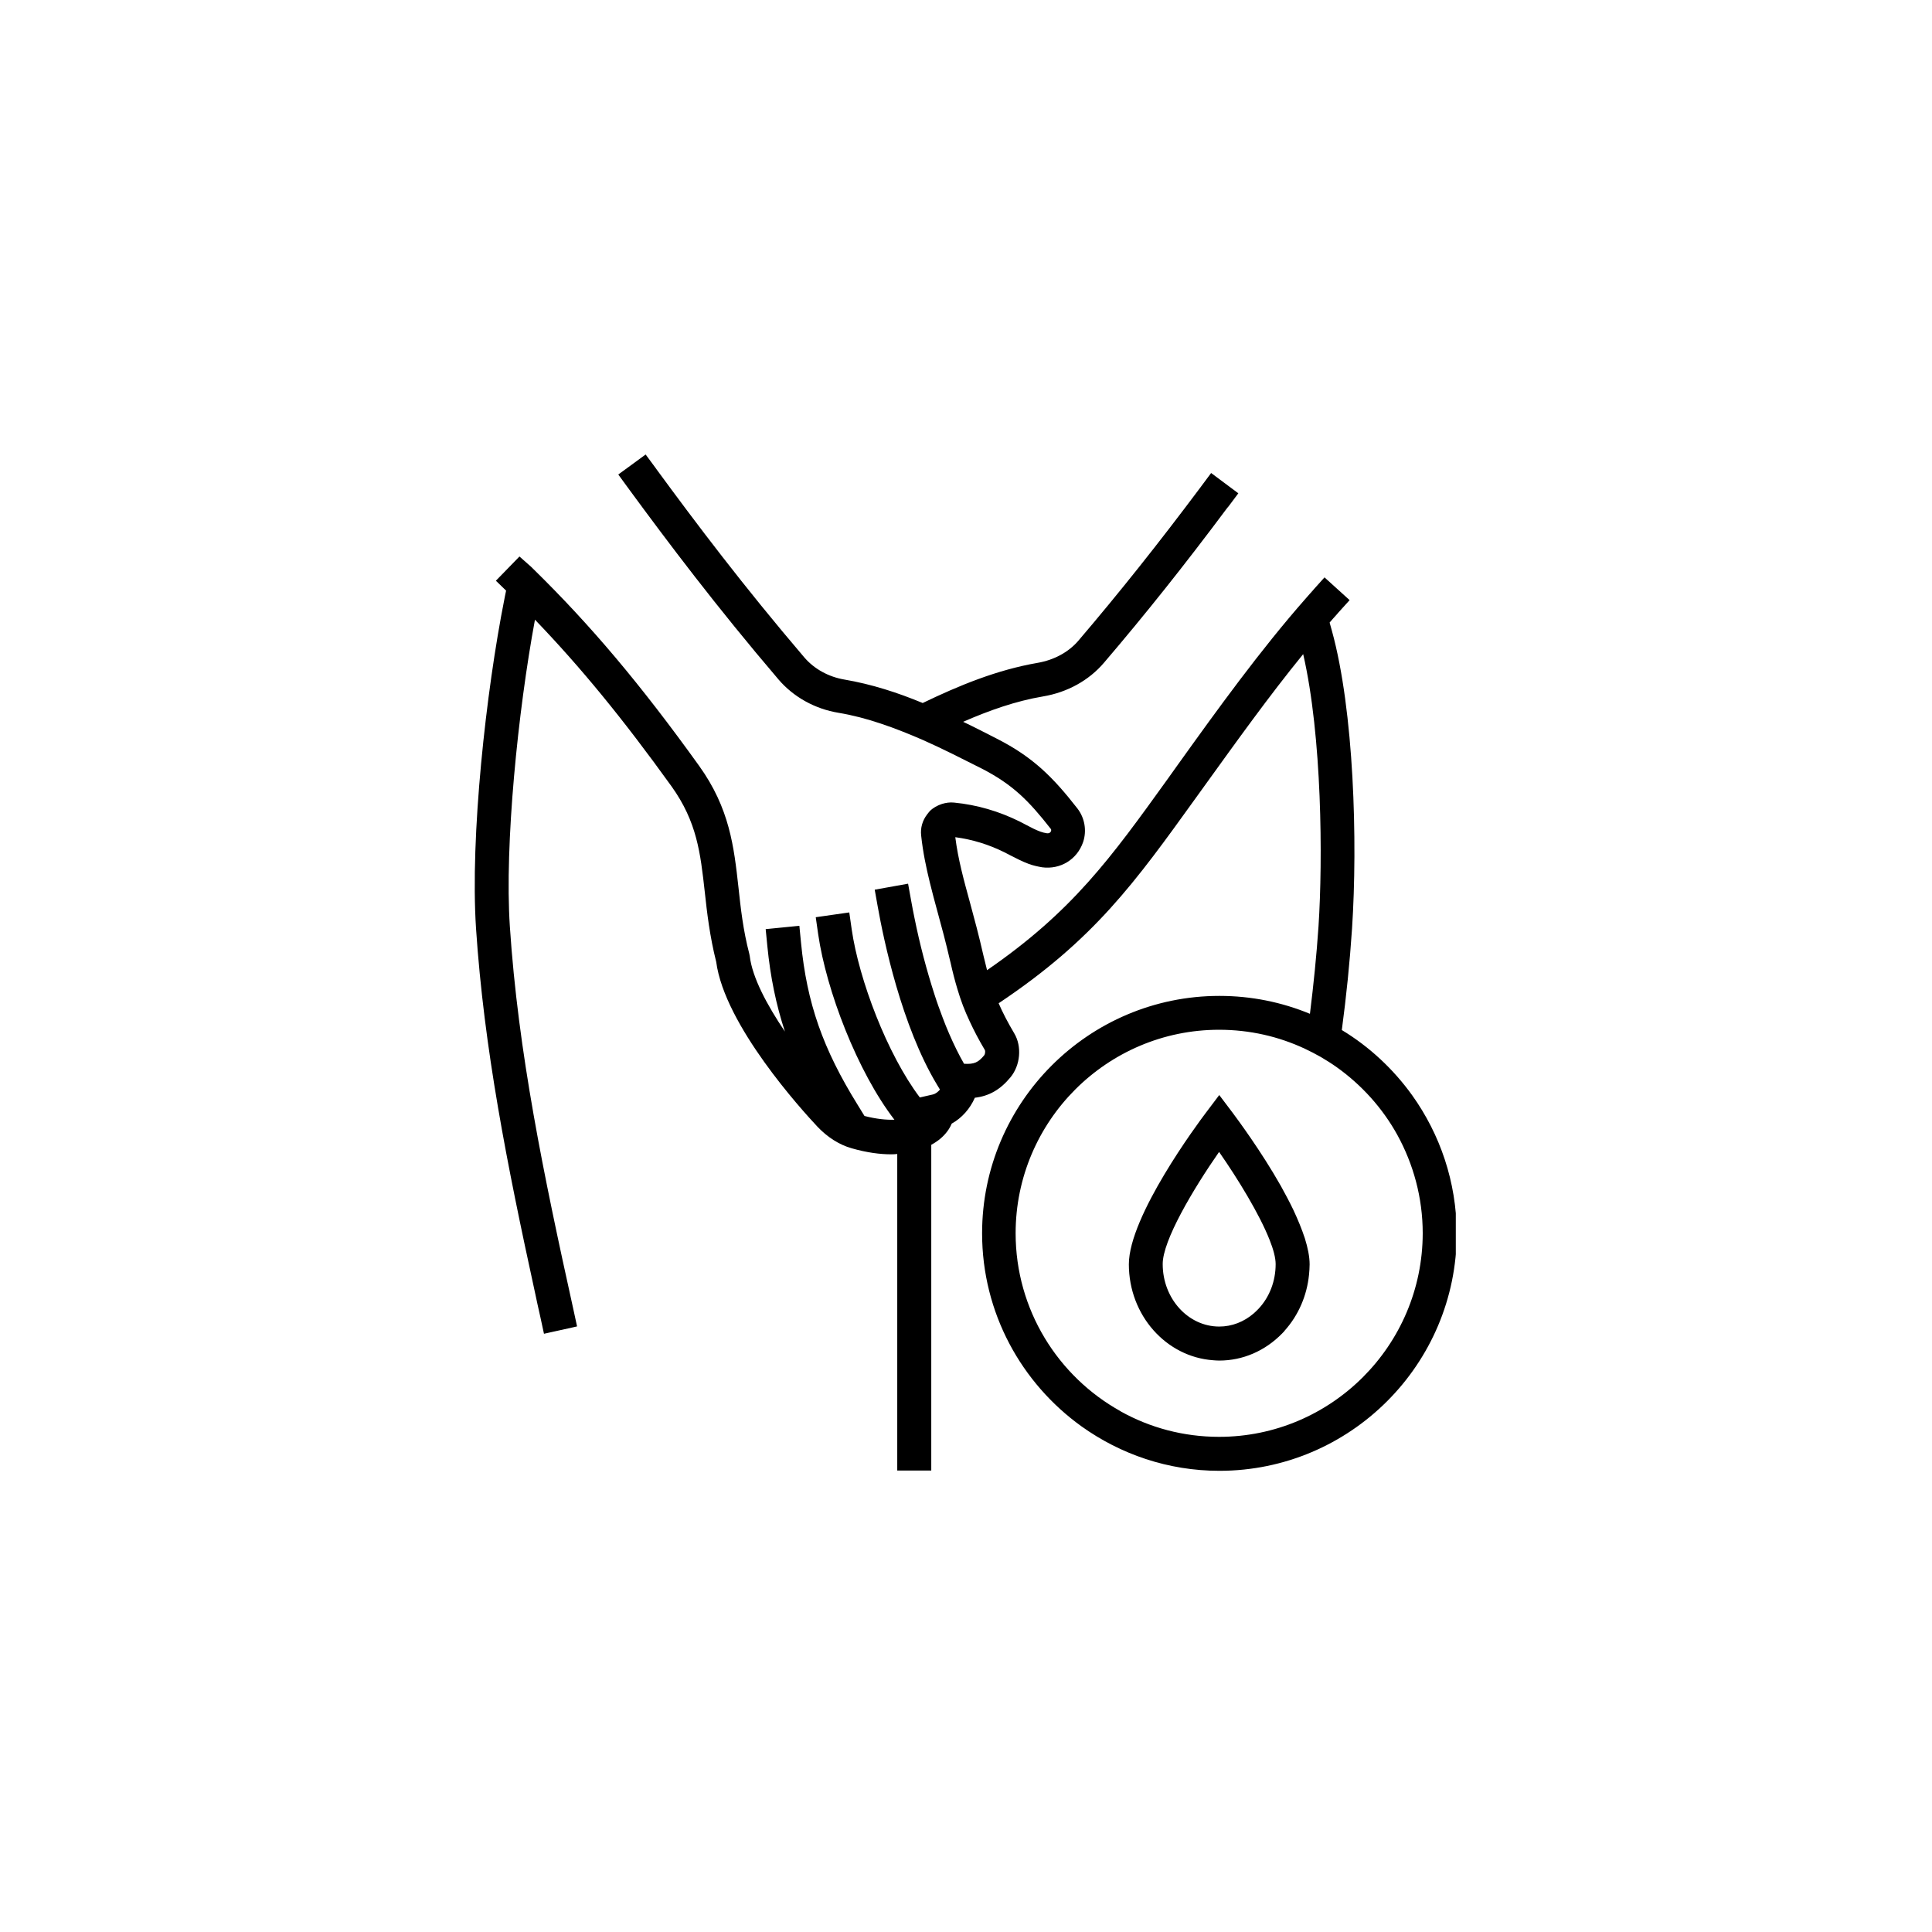 <svg version="1.2" preserveAspectRatio="xMidYMid meet" height="250" viewBox="0 0 187.5 187.5" zoomAndPan="magnify" width="250" xmlns:xlink="http://www.w3.org/1999/xlink" xmlns="http://www.w3.org/2000/svg"><defs><clipPath id="7f940ecd14"><path d="M 46 44.059 L 141.285 44.059 L 141.285 142.793 L 46 142.793 Z M 46 44.059"></path></clipPath></defs><g id="d9136f4b0e"><g clip-path="url(#7f940ecd14)" clip-rule="nonzero"><path d="M 137.055 106.301 C 135.23 103.762 132.906 101.586 130.223 99.965 C 130.66 96.695 130.996 93.41 131.215 90.113 C 131.77 81.645 131.406 68.988 129.258 61.207 L 129.039 60.418 C 129.258 60.168 129.465 59.922 129.684 59.688 C 129.742 59.613 129.812 59.539 129.871 59.469 L 130.98 58.242 L 128.543 56.035 L 127.609 57.074 L 127.465 57.234 L 127.449 57.262 C 127.215 57.512 126.996 57.773 126.762 58.035 C 122.297 63.102 118.078 68.957 114.344 74.168 L 113.32 75.602 C 107.789 83.293 104.066 88.461 95.793 94.156 C 95.676 93.703 95.559 93.234 95.441 92.727 C 95.004 90.797 94.551 89.121 94.145 87.629 C 93.531 85.383 92.988 83.426 92.711 81.25 C 94.375 81.469 95.969 81.965 97.473 82.711 L 98.039 83.004 C 98.609 83.293 99.191 83.602 99.852 83.848 C 100.258 83.996 100.711 84.098 101.148 84.172 C 102.898 84.402 104.535 83.426 105.117 81.719 C 105.484 80.621 105.277 79.383 104.562 78.461 C 102.215 75.453 100.273 73.484 96.742 71.688 C 95.66 71.133 94.582 70.578 93.473 70.051 C 95.98 68.957 98.551 68.039 101.238 67.586 C 103.586 67.191 105.672 66.039 107.133 64.328 C 111.148 59.629 114.941 54.867 119.07 49.336 C 119.117 49.293 119.145 49.234 119.188 49.191 L 119.219 49.16 L 120.18 47.875 L 117.539 45.906 L 116.562 47.219 C 116.547 47.246 116.531 47.262 116.52 47.277 C 112.402 52.781 108.637 57.512 104.652 62.184 C 103.703 63.293 102.301 64.051 100.711 64.328 C 96.727 65.016 93.062 66.535 89.547 68.227 C 87.121 67.219 84.598 66.402 81.941 65.949 C 80.41 65.688 79.035 64.93 78.074 63.82 C 72.117 56.84 67.492 50.695 63.742 45.582 C 63.711 45.539 63.668 45.48 63.641 45.438 L 62.66 44.109 L 60.004 46.051 L 60.91 47.293 L 60.969 47.363 C 60.984 47.395 61.012 47.422 61.027 47.453 C 64.82 52.621 69.508 58.855 75.547 65.934 C 77.008 67.645 79.082 68.797 81.371 69.176 C 82.773 69.41 84.145 69.773 85.488 70.227 C 86.203 70.461 86.902 70.723 87.605 71 C 88.277 71.266 88.945 71.543 89.605 71.832 C 91.516 72.68 93.398 73.645 95.254 74.578 C 98.273 76.125 99.836 77.703 101.98 80.445 C 102.023 80.492 102.023 80.578 102.012 80.637 C 101.938 80.84 101.762 80.887 101.617 80.871 C 101.398 80.84 101.164 80.781 100.973 80.711 C 100.535 80.551 100.07 80.316 99.586 80.055 L 98.961 79.73 C 96.961 78.738 94.828 78.109 92.598 77.891 C 92.188 77.848 91.793 77.906 91.414 78.023 C 90.977 78.168 90.566 78.387 90.23 78.723 C 90.145 78.812 90.07 78.93 89.984 79.031 C 89.531 79.613 89.312 80.344 89.398 81.09 C 89.574 82.727 89.883 84.184 90.246 85.672 C 90.465 86.578 90.715 87.5 90.977 88.461 C 91.383 89.938 91.793 91.457 92.203 93.234 C 92.215 93.293 92.23 93.34 92.246 93.398 C 92.449 94.316 92.668 95.164 92.918 95.996 C 93.078 96.535 93.254 97.062 93.457 97.602 C 93.648 98.098 93.867 98.609 94.113 99.133 C 94.523 100.012 94.988 100.914 95.59 101.922 C 95.633 102.039 95.602 102.316 95.516 102.418 C 94.93 103.121 94.539 103.297 93.559 103.238 C 93.062 102.375 92.582 101.398 92.113 100.316 C 91.895 99.82 91.691 99.309 91.488 98.77 C 91.211 98.039 90.934 97.281 90.684 96.492 C 89.941 94.199 89.27 91.676 88.742 89.047 C 88.625 88.492 88.523 87.938 88.422 87.383 L 88.129 85.762 L 84.891 86.344 L 85.18 87.965 C 85.766 91.266 87.504 99.574 90.934 105.266 L 91.223 105.746 C 91.02 105.98 90.785 106.156 90.551 106.215 L 89.27 106.508 C 86.102 102.316 83.355 95.062 82.656 90.184 L 82.422 88.551 L 79.168 89.016 L 79.402 90.652 C 80.191 96.113 83.195 103.98 86.801 108.668 C 86.043 108.695 85.078 108.609 83.898 108.305 L 83.242 107.238 C 79.855 101.777 78.309 97.367 77.738 91.484 L 77.578 89.848 L 74.309 90.172 L 74.469 91.805 C 74.762 94.797 75.316 97.5 76.176 100.113 C 74.441 97.543 73.008 94.871 72.762 92.785 L 72.719 92.566 C 72.117 90.258 71.887 88.156 71.668 86.125 C 71.23 82.184 70.82 78.461 67.844 74.316 C 62.148 66.387 57.32 60.664 51.73 55.191 C 51.688 55.145 51.656 55.117 51.613 55.074 L 51.57 55.031 L 50.414 54.008 L 48.125 56.359 L 49.117 57.32 L 49.016 57.805 C 49 57.906 48.973 58.008 48.957 58.109 C 47.176 67.059 45.613 81.191 46.199 90.113 C 46.973 101.762 49.219 113.062 51.906 125.371 C 52.078 126.188 52.254 127.004 52.445 127.836 L 52.793 129.441 L 55.566 128.828 L 56.004 128.727 L 55.656 127.121 C 52.75 113.969 50.285 102.098 49.48 89.895 C 48.957 81.996 50.27 69.016 51.918 60.141 C 56.355 64.754 60.457 69.762 65.172 76.316 C 67.637 79.762 67.973 82.754 68.398 86.562 C 68.617 88.578 68.879 90.855 69.508 93.352 C 70.324 99.5 77.824 107.734 79.328 109.34 C 80.309 110.375 81.461 111.105 82.656 111.441 C 84.129 111.863 85.414 112.027 86.496 112.027 C 86.699 112.027 86.891 112.012 87.078 111.996 L 87.078 142.715 L 90.379 142.715 L 90.379 111.105 C 90.773 110.887 91.078 110.668 91.281 110.492 C 91.777 110.07 92.145 109.574 92.363 109.047 C 93.34 108.508 94.145 107.602 94.609 106.535 C 95.996 106.375 97.078 105.746 98.055 104.566 C 99.031 103.398 99.191 101.559 98.434 100.289 C 97.793 99.207 97.309 98.273 96.918 97.367 C 106.184 91.176 110.109 85.703 116.094 77.383 L 117.043 76.066 C 119.949 72.039 123.129 67.586 126.473 63.484 C 128.309 71.453 128.383 83.426 127.961 89.895 C 127.77 92.738 127.48 95.559 127.129 98.391 C 124.414 97.266 121.449 96.652 118.344 96.652 C 105.645 96.652 95.312 106.988 95.312 119.691 C 95.312 127.414 99.133 134.246 104.973 138.438 C 108.754 141.137 113.363 142.742 118.344 142.742 C 131.039 142.742 141.375 132.406 141.375 119.703 C 141.359 114.699 139.754 110.082 137.055 106.301 Z M 118.312 139.445 C 114.855 139.445 111.598 138.555 108.766 136.977 C 108.766 136.977 108.754 136.977 108.754 136.961 C 102.68 133.59 98.566 127.105 98.566 119.691 C 98.566 108.801 107.426 99.938 118.312 99.938 C 121.289 99.938 124.105 100.594 126.633 101.777 C 127.156 102.023 127.668 102.289 128.18 102.578 C 128.703 102.887 129.215 103.207 129.711 103.559 C 132.133 105.281 134.164 107.527 135.609 110.141 C 137.168 112.977 138.074 116.23 138.074 119.691 C 138.059 130.582 129.199 139.445 118.312 139.445 Z M 125.523 117.426 C 125.156 116.652 124.734 115.879 124.312 115.105 C 122.371 111.676 120.062 108.582 119.641 108.012 L 118.328 106.273 L 117.016 108.012 C 116.254 109.02 109.555 118.027 109.555 122.699 C 109.555 127.648 113.176 131.691 117.742 132.012 C 117.934 132.027 118.125 132.043 118.328 132.043 C 120.617 132.043 122.777 131.105 124.43 129.414 C 124.473 129.355 124.531 129.312 124.574 129.27 C 124.617 129.223 124.66 129.164 124.691 129.121 C 126.02 127.633 126.836 125.734 127.039 123.719 C 127.07 123.383 127.098 123.047 127.098 122.711 C 127.098 121.969 126.926 121.105 126.633 120.172 C 126.34 119.281 125.961 118.363 125.523 117.426 Z M 118.312 111.793 C 120.152 114.434 122.223 117.82 123.215 120.332 C 123.582 121.254 123.801 122.07 123.801 122.684 C 123.801 124.32 123.215 125.867 122.152 127.004 C 122.004 127.164 121.844 127.312 121.684 127.457 C 120.723 128.289 119.555 128.742 118.328 128.742 C 115.305 128.742 112.84 126.027 112.84 122.684 C 112.824 120.406 115.801 115.398 118.312 111.793 Z M 118.312 111.793" style="stroke:none;fill-rule:nonzero;fill:#000000;fill-opacity:1;"></path></g></g></svg>